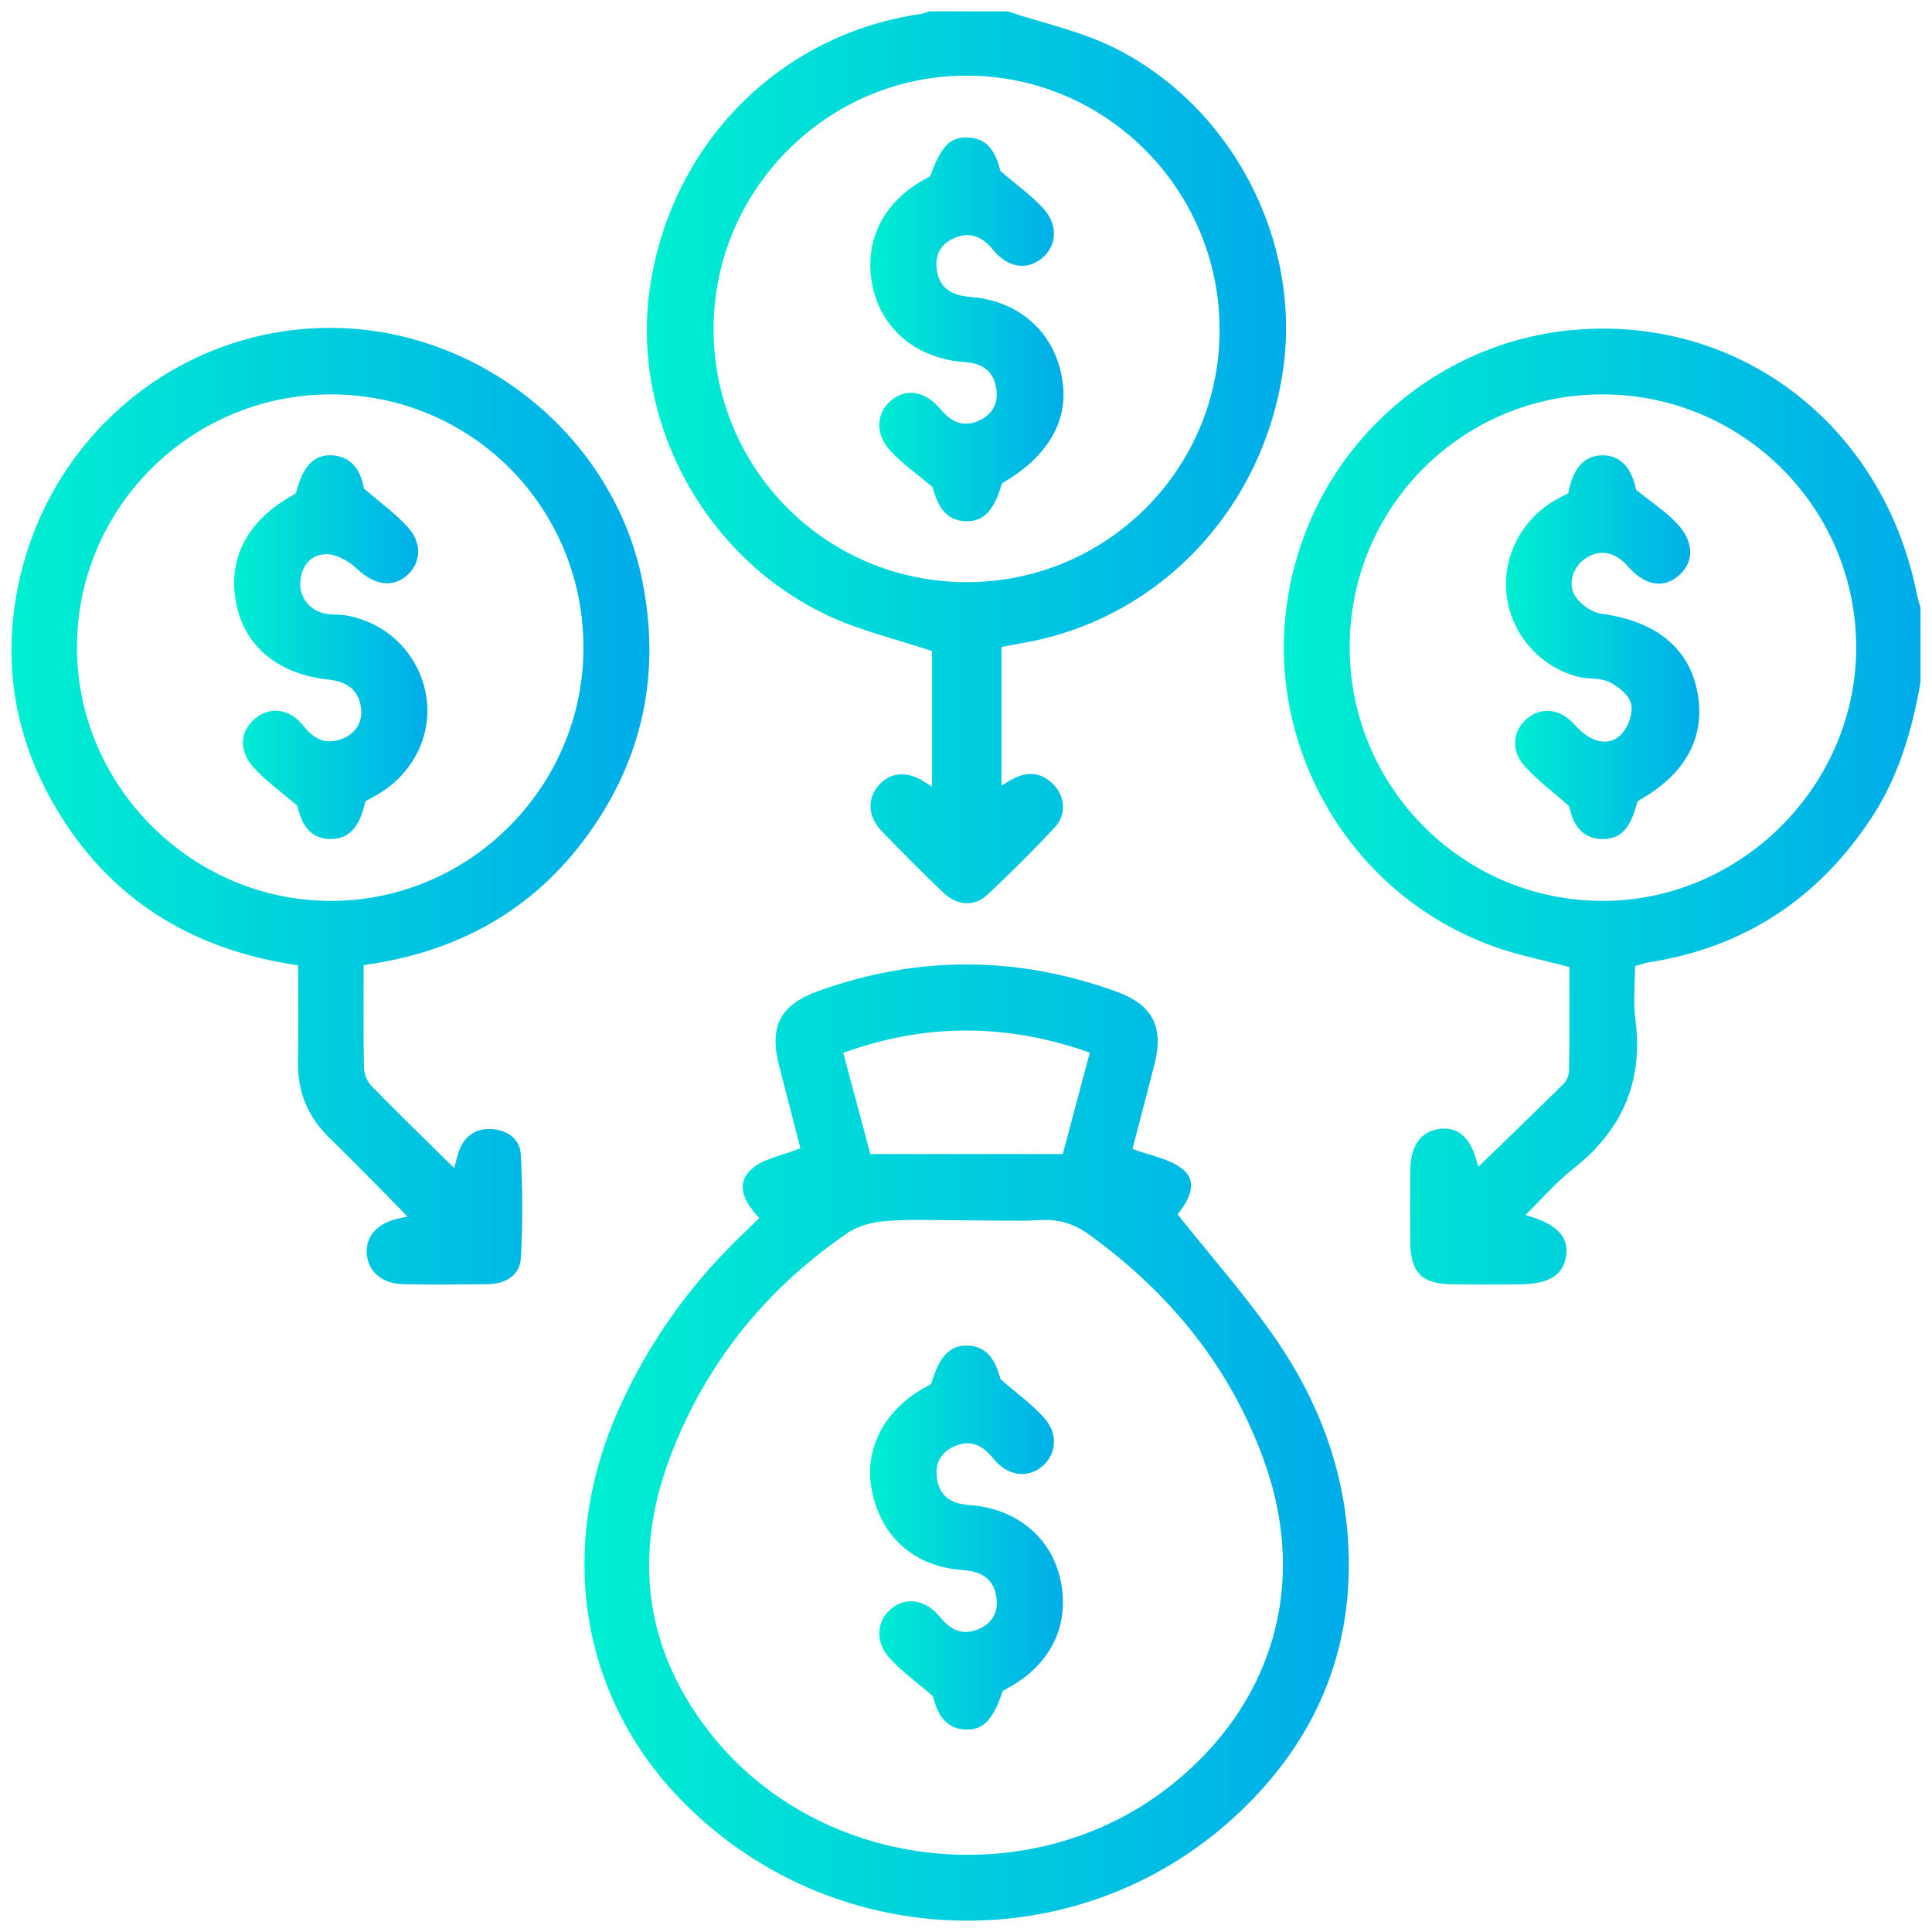 <?xml version="1.0" encoding="UTF-8"?>
<!-- Generator: Adobe Illustrator 23.0.2, SVG Export Plug-In . SVG Version: 6.00 Build 0)  -->
<svg version="1.1" id="Layer_1" xmlns="http://www.w3.org/2000/svg" xmlns:xlink="http://www.w3.org/1999/xlink" x="0px" y="0px" viewBox="0 0 512 512" style="enable-background:new 0 0 512 512;" xml:space="preserve">
<style type="text/css">
	.st0{fill:url(#SVGID_1_);}
	.st1{fill:url(#SVGID_2_);}
	.st2{fill:url(#SVGID_3_);}
	.st3{fill:url(#SVGID_4_);}
	.st4{fill:url(#SVGID_5_);}
	.st5{fill:url(#SVGID_6_);}
	.st6{fill:url(#SVGID_7_);}
	.st7{fill:url(#SVGID_8_);}
</style>
<g>
	<linearGradient id="SVGID_1_" gradientUnits="userSpaceOnUse" x1="340.226" y1="213.759" x2="508.96" y2="213.759">
		<stop offset="0" style="stop-color:#00EFD1"/>
		<stop offset="1" style="stop-color:#00ACEA"/>
	</linearGradient>
	<path class="st0" d="M508.96,180.75c-2.24,12.86-5.85,25.22-13.16,36.24c-14.12,21.31-33.68,34.15-59.01,38.07   c-0.95,0.15-1.86,0.51-3.49,0.96c0,4.69-0.52,9.46,0.09,14.09c2.18,16.54-3.52,29.49-16.56,39.71c-4.47,3.5-8.21,7.91-12.57,12.18   c8.22,2.29,11.47,5.68,10.8,10.63c-0.74,5.41-4.54,7.72-12.85,7.75c-5.92,0.02-11.85,0.08-17.76-0.03   c-7.66-0.15-10.62-3.21-10.71-10.99c-0.07-6.41-0.06-12.83,0-19.25c0.05-6.44,2.79-10.28,7.69-10.94   c5.04-0.69,8.49,2.45,10.06,9.15c0.07,0.29,0.27,0.56,0.39,0.79c7.51-7.28,15.06-14.54,22.5-21.91c0.85-0.84,1.43-2.36,1.45-3.57   c0.12-9.18,0.06-18.36,0.06-27.35c-7.03-1.89-13.84-3.19-20.26-5.53c-37.49-13.67-58.21-50.66-55.1-86.19   c3.66-41.76,36.29-72.63,74.34-76.91c44.99-5.06,84.23,24.41,93.17,70.07c0.22,1.11,0.61,2.18,0.91,3.27   C508.96,167.58,508.96,174.17,508.96,180.75z M357.68,171.53c0.01,37.11,30.11,67.26,67.13,67.22   c36.53-0.04,66.99-30.44,67.1-66.97c0.11-37.02-29.97-67.18-67.09-67.26C387.62,104.43,357.67,134.33,357.68,171.53z"/>
	<linearGradient id="SVGID_2_" gradientUnits="userSpaceOnUse" x1="171.424" y1="121.184" x2="340.826" y2="121.184">
		<stop offset="0" style="stop-color:#00EFD1"/>
		<stop offset="1" style="stop-color:#00ACEA"/>
	</linearGradient>
	<path class="st1" d="M267.02,3c9.45,3.16,19.41,5.26,28.24,9.65c31.33,15.58,49.66,51.19,44.78,85.24   c-5.25,36.62-32.15,65.43-67.48,72.23c-2.25,0.43-4.51,0.84-7.16,1.33c0,12.08,0,24.17,0,36.78c1.11-0.67,2.08-1.34,3.12-1.87   c3.98-2.03,7.66-1.64,10.78,1.65c2.98,3.14,3.32,7.96,0.26,11.23c-5.73,6.12-11.67,12.07-17.79,17.79   c-3.63,3.39-8.11,3.04-11.95-0.63c-5.47-5.23-10.81-10.6-16.07-16.04c-3.73-3.85-4.02-8.36-1.08-12c3.02-3.74,7.66-4.18,12.33-1.16   c0.52,0.33,1.04,0.67,2,1.28c0-12.55,0-24.61,0-35.94c-9.38-3.13-18.71-5.31-27.24-9.25c-33.18-15.34-52.86-52.14-47.46-87.52   c5.78-37.86,34.4-66.65,71.64-72.06c0.8-0.12,1.56-0.47,2.33-0.71C253.2,3,260.11,3,267.02,3z M256.27,154.28   c36.97-0.03,66.88-29.87,66.94-66.76c0.05-37.12-29.94-67.38-66.9-67.48c-36.91-0.1-67.22,30.19-67.2,67.18   C189.13,124.4,219.09,154.31,256.27,154.28z"/>
	<linearGradient id="SVGID_3_" gradientUnits="userSpaceOnUse" x1="154.876" y1="382.298" x2="357.449" y2="382.298">
		<stop offset="0" style="stop-color:#00EFD1"/>
		<stop offset="1" style="stop-color:#00ACEA"/>
	</linearGradient>
	<path class="st2" d="M312.08,321.83c8.91,11.22,18.33,21.8,26.27,33.39c10.71,15.65,17.5,33.07,18.85,52.27   c2.08,29.61-8.57,54.33-30.1,74.06c-42.06,38.55-107.45,36.12-146.95-4.91c-26.44-27.46-32.58-66.36-16.26-103   c7.79-17.49,18.66-32.83,32.45-46.11c1.53-1.48,3.06-2.97,4.89-4.74c-3.65-3.83-6.57-8.68-2.25-12.81   c3.05-2.92,8.18-3.66,13.13-5.69c-1.65-6.41-3.63-14.09-5.62-21.78c-2.73-10.57,0.23-16.24,10.45-19.91   c26.24-9.41,52.48-9.32,78.7,0.1c9.87,3.54,12.9,9.39,10.25,19.61c-1.97,7.62-3.95,15.23-5.76,22.18   c4.62,1.74,9.65,2.52,13.17,5.25C317.12,312.71,315.97,316.96,312.08,321.83z M256.36,323.41c-7.07,0-14.16-0.34-21.2,0.14   c-3.57,0.24-7.58,1.18-10.47,3.16c-21.78,14.87-37.72,34.67-47.06,59.32c-9.95,26.26-6.83,51.21,10.72,73.43   c29.05,36.77,85.44,42.83,122.13,13.55c26.75-21.35,36.14-52.89,24.76-85.17c-8.91-25.27-25.12-45.16-46.77-60.77   c-3.77-2.72-7.69-3.97-12.39-3.74C269.53,323.66,262.94,323.41,256.36,323.41z M288.81,278.95c-22.04-7.77-43.51-7.86-65.33,0.07   c2.5,9.34,4.83,18.02,7.18,26.81c17.09,0,33.83,0,50.99,0C284.01,296.97,286.36,288.16,288.81,278.95z"/>
	<linearGradient id="SVGID_4_" gradientUnits="userSpaceOnUse" x1="3.04" y1="213.646" x2="172.104" y2="213.646">
		<stop offset="0" style="stop-color:#00EFD1"/>
		<stop offset="1" style="stop-color:#00ACEA"/>
	</linearGradient>
	<path class="st3" d="M79.01,255.82c-28.68-4.16-50.64-17.99-64.9-42.9c-9.9-17.29-13.25-36.05-9.69-55.7   c7.39-40.79,42.15-70.18,82.77-70.33c39.73-0.15,75.4,28.69,83.05,67.08c4.9,24.57,0.12,47.13-14.51,67.34   c-14.54,20.08-34.73,31.09-59.36,34.45c0,9.33-0.1,18.2,0.09,27.07c0.03,1.66,0.78,3.72,1.92,4.89   c7.1,7.28,14.41,14.35,21.99,21.83c0.44-1.61,0.74-2.96,1.18-4.26c1.38-4.07,4.3-6.26,8.54-6.09c4.24,0.17,7.71,2.55,7.93,6.74   c0.49,9.16,0.57,18.39,0,27.55c-0.29,4.7-4.27,6.79-8.9,6.84c-7.4,0.08-14.81,0.16-22.21,0c-5.84-0.13-9.55-3.51-9.73-8.39   c-0.17-4.56,3.03-7.92,8.65-9.06c0.47-0.1,0.93-0.21,2.15-0.49c-3.01-3.08-5.7-5.86-8.43-8.61c-4.06-4.09-8.1-8.19-12.23-12.21   c-5.75-5.58-8.52-12.28-8.35-20.33C79.15,272.87,79.01,264.52,79.01,255.82z M87.49,104.52c-37.1,0.08-67.21,30.27-67.09,67.26   c0.12,36.78,30.72,67.12,67.56,66.97c36.71-0.15,66.73-30.42,66.66-67.22C154.57,134.24,124.71,104.44,87.49,104.52z"/>
	<linearGradient id="SVGID_5_" gradientUnits="userSpaceOnUse" x1="399.089" y1="171.506" x2="450.315" y2="171.506">
		<stop offset="0" style="stop-color:#00EFD1"/>
		<stop offset="1" style="stop-color:#00ACEA"/>
	</linearGradient>
	<path class="st4" d="M415.57,130.75c1.34-6.84,4.35-10.1,9.14-10.09c4.71,0.01,7.65,3.22,8.88,9.14c3.98,3.24,7.89,5.76,10.96,9.07   c4.61,4.98,4.36,10.38,0.11,13.86c-4.05,3.31-8.87,2.37-13.2-2.59c-3.46-3.96-7.52-4.73-11.32-2.13   c-3.41,2.33-4.89,7.11-2.43,10.37c1.51,2,4.24,3.94,6.64,4.26c14.1,1.9,22.94,8.7,25.37,20.23c2.52,11.97-2.74,22.09-15.14,29.09   c-0.28,0.16-0.49,0.43-0.73,0.66c-1.71,6.93-4.36,9.76-9.14,9.74c-4.88-0.01-7.81-3.21-8.8-8.63c-4.59-4.1-8.86-7.21-12.2-11.11   c-3.6-4.2-2.59-9.61,1.45-12.57c3.86-2.82,8.64-2.01,12.21,2.08c4.18,4.78,9.32,5.96,12.56,2.18c1.68-1.96,2.92-5.54,2.32-7.86   c-0.6-2.32-3.46-4.58-5.86-5.75c-2.38-1.16-5.51-0.64-8.18-1.34c-10.07-2.62-17.51-11.09-18.88-21.17   c-1.39-10.31,3.71-20.47,12.95-25.72C413.39,131.83,414.56,131.27,415.57,130.75z"/>
	<linearGradient id="SVGID_6_" gradientUnits="userSpaceOnUse" x1="230.626" y1="87.289" x2="281.849" y2="87.289">
		<stop offset="0" style="stop-color:#00EFD1"/>
		<stop offset="1" style="stop-color:#00ACEA"/>
	</linearGradient>
	<path class="st5" d="M265.1,45.29c4.49,3.88,8.42,6.63,11.52,10.11c3.93,4.41,3.38,9.92-0.58,13.11c-3.99,3.22-9.04,2.42-12.86-2.3   c-2.98-3.68-6.48-5.02-10.8-2.88c-3.79,1.88-4.83,5.31-3.92,9.18c1.09,4.59,4.69,5.86,8.95,6.21c13.5,1.12,22.97,10.31,24.31,23.47   c1.04,10.18-4.63,19.25-16.19,25.9c-2.05,7.21-4.89,10.19-9.58,10.05c-4.63-0.14-7.25-3.04-8.79-9.03   c-4.24-3.59-8.2-6.3-11.32-9.77c-4.13-4.59-3.56-10.27,0.62-13.46c4.04-3.08,8.85-2.15,12.84,2.63c2.85,3.42,6.18,4.89,10.4,2.84   c3.78-1.84,5.04-5.13,4.2-9.06c-0.92-4.29-3.98-6.05-8.24-6.34c-12.6-0.86-21.91-8.53-24.39-19.94   c-2.57-11.83,2.64-22.48,14.03-28.65c0.43-0.23,0.85-0.48,1.24-0.69c2.83-7.97,5.31-10.48,10.07-10.22   C261.23,36.7,263.68,39.45,265.1,45.29z"/>
	<linearGradient id="SVGID_7_" gradientUnits="userSpaceOnUse" x1="230.564" y1="407.472" x2="281.693" y2="407.472">
		<stop offset="0" style="stop-color:#00EFD1"/>
		<stop offset="1" style="stop-color:#00ACEA"/>
	</linearGradient>
	<path class="st6" d="M246.77,366.79c2.08-7.34,4.98-10.36,9.66-10.19c4.61,0.17,7.18,3.04,8.71,8.87   c4.44,3.89,8.48,6.76,11.66,10.39c3.85,4.38,3.09,9.98-1,13.05c-3.91,2.93-8.97,2.09-12.53-2.34c-2.76-3.43-5.9-5.22-10.26-3.32   c-4.11,1.79-5.44,5.17-4.57,9.3c0.91,4.32,4.08,6,8.29,6.28c12.58,0.85,21.93,8.56,24.34,19.98c2.52,11.91-2.69,22.48-14.09,28.61   c-0.43,0.23-0.85,0.47-1.23,0.69c-2.6,7.8-5.31,10.54-10.07,10.23c-4.54-0.3-7.05-3.13-8.46-8.86c-4.29-3.7-8.34-6.55-11.55-10.15   c-3.92-4.39-3.32-9.96,0.64-13.1c3.98-3.15,9.08-2.31,12.87,2.38c2.83,3.49,6.13,4.94,10.36,3.03c4.07-1.85,5.29-5.35,4.3-9.43   c-1.1-4.56-4.72-5.85-8.99-6.16c-12.76-0.94-21.65-9.01-23.9-21.59c-1.92-10.68,3.55-20.96,14.23-26.79   C245.74,367.34,246.31,367.04,246.77,366.79z"/>
	<linearGradient id="SVGID_8_" gradientUnits="userSpaceOnUse" x1="62.027" y1="171.508" x2="113.264" y2="171.508">
		<stop offset="0" style="stop-color:#00EFD1"/>
		<stop offset="1" style="stop-color:#00ACEA"/>
	</linearGradient>
	<path class="st7" d="M96.84,212.34c-1.52,6.87-4.32,9.94-9.07,10.01c-4.87,0.08-7.79-3.03-8.91-8.75   c-4.37-3.79-8.58-6.73-11.87-10.47c-3.98-4.52-3.24-9.8,0.98-12.99c3.95-3,8.96-2.23,12.49,2.28c2.78,3.55,6.09,5.05,10.31,3.35   c3.58-1.44,5.39-4.49,4.89-8.27c-0.63-4.75-3.88-6.89-8.52-7.39c-13.29-1.41-22.09-8.6-24.48-19.84   c-2.55-12,2.81-22.36,15.06-29.11c0.28-0.15,0.51-0.4,0.76-0.61c1.74-7.03,4.77-10.16,9.56-9.88c4.71,0.28,7.53,3.49,8.4,8.77   c4.38,3.82,8.55,6.77,11.84,10.5c3.9,4.42,3.13,9.93-0.99,13.01c-3.92,2.94-8.53,1.74-12.68-2.21c-2.14-2.03-5.51-3.94-8.28-3.87   c-4.07,0.1-6.64,3.3-6.76,7.71c-0.11,4.1,2.89,7.52,7.1,8.13c1.62,0.24,3.3,0.09,4.91,0.36c11.01,1.86,19.44,10.24,21.33,21.14   c1.82,10.44-3.44,21.04-13.14,26.51C98.78,211.3,97.77,211.83,96.84,212.34z"/>
</g>
</svg>